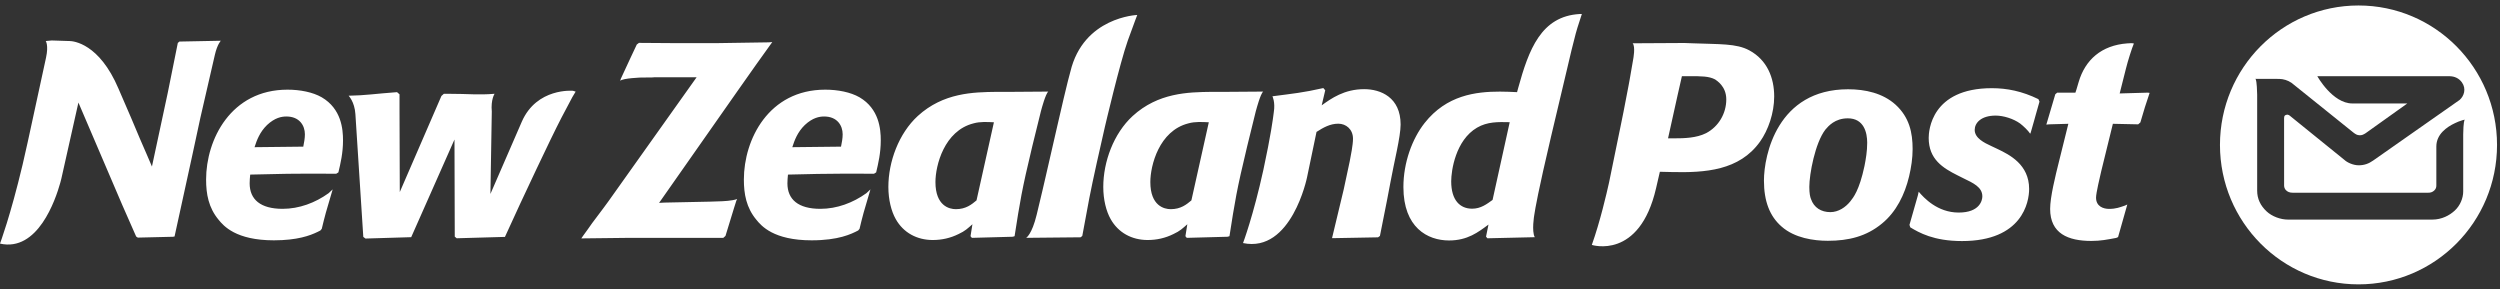 <?xml version="1.0" encoding="UTF-8"?>
<svg width="216px" height="25px" viewBox="0 0 216 25" version="1.1" xmlns="http://www.w3.org/2000/svg" xmlns:xlink="http://www.w3.org/1999/xlink">
    <rect x="0" y="0" width="216" height="25" fill="#333333" stroke="none"/>
    <title>NZP Logo</title>
    <g id="Pages-&amp;-components" stroke="none" stroke-width="1" fill="none" fill-rule="evenodd">
        <g id="Footer/Desktop/V2-Copy" transform="translate(-1079, -622)" fill="#FFFFFF">
            <g id="Group" transform="translate(144, 621)">
                <g id="CourierPost-logo-desktop" transform="translate(935, 0)">
                    <g id="NZPost-flat-logo-two-colour-RGB" transform="translate(0, 1.474)">
                        <path d="M145.531,3.241 L146.212,3.266 C148.563,3.36 150.02,3.266 151.148,3.881 C152.68,4.71 153.29,6.248 153.29,7.858 C153.29,9.301 152.773,10.767 152.067,11.763 C150.28,14.272 147.316,14.461 144.401,14.39 L143.412,14.367 L143.084,15.787 C141.649,22.011 137.533,20.687 137.533,20.687 C138.252,18.677 138.834,16.141 138.994,15.418 L139.022,15.292 C139.032,15.244 139.038,15.218 139.038,15.218 L139.91,10.958 C139.91,10.958 139.919,10.913 139.937,10.829 L139.969,10.675 C140.095,10.069 140.404,8.566 140.711,6.906 L140.803,6.404 C140.91,5.815 141.015,5.215 141.109,4.638 C141.109,4.638 141.321,3.55 141.061,3.266 L145.531,3.241 Z M4.47,3.022 L5.952,3.07 L6.002,3.07 C6.359,3.077 8.574,3.282 10.233,7.176 L11.341,9.739 C11.981,11.272 12.283,11.963 12.546,12.563 L12.643,12.785 C12.788,13.116 12.932,13.449 13.128,13.915 L14.492,7.555 L15.363,3.235 L15.503,3.117 L19.078,3.046 C19.078,3.046 18.772,3.354 18.561,4.277 L17.314,9.692 L16.609,12.967 L15.081,19.959 L14.938,19.983 L11.905,20.055 L11.763,19.959 L10.564,17.237 L6.775,8.386 L5.317,14.889 C5.317,14.889 5.308,14.931 5.289,15.008 L5.253,15.148 L5.253,15.148 L5.203,15.336 C4.795,16.798 3.261,21.309 0,20.574 C0,20.574 0.894,18.208 1.953,13.749 L2.399,11.78 L3.976,4.511 C4.211,3.425 3.952,3.07 3.952,3.07 L4.47,3.022 Z M114.335,7.135 L114.5,7.326 L114.195,8.626 C115.017,8.035 116.146,7.229 117.863,7.229 C119.296,7.229 121.013,7.941 121.013,10.283 C121.013,11.348 120.45,13.534 120.144,15.222 L119.837,16.835 L119.226,19.912 L119.063,20.031 L115.275,20.101 L115.088,20.101 L116.098,15.887 L116.616,13.464 C116.711,12.986 116.899,12.035 116.899,11.514 C116.899,10.685 116.287,10.213 115.629,10.213 C114.924,10.213 114.335,10.544 113.747,10.923 L112.924,14.866 C112.924,14.866 111.584,21.403 107.398,20.527 C107.398,20.527 108.291,18.16 109.161,14.177 C109.795,11.23 109.984,9.81 110.056,9.22 C110.196,8.342 109.938,7.845 109.938,7.845 C111.724,7.61 112.548,7.539 114.335,7.135 Z M172.098,7.145 C173.413,7.145 174.706,7.406 176.119,8.092 L176.212,8.306 C176.136,8.546 176.015,8.984 175.886,9.453 L175.755,9.927 C175.646,10.321 175.54,10.699 175.459,10.964 L175.411,11.082 C175.224,10.797 174.823,10.416 174.541,10.2 C173.953,9.774 173.085,9.513 172.426,9.513 C171.156,9.513 170.614,10.153 170.614,10.749 C170.614,11.463 171.437,11.862 172.049,12.145 L172.59,12.4 C173.626,12.896 175.317,13.739 175.317,15.851 C175.317,16.99 174.73,20.353 169.512,20.353 C167.059,20.353 165.8,19.619 165.049,19.169 L164.978,18.956 L165.707,16.398 L165.775,16.088 C166.218,16.61 167.385,17.891 169.231,17.891 C171.061,17.891 171.274,16.824 171.274,16.491 C171.274,15.687 170.473,15.335 169.652,14.936 L169.137,14.678 C167.87,14.044 166.639,13.293 166.639,11.44 C166.639,10.844 166.849,7.145 172.098,7.145 Z M184.363,3.297 C184.199,3.675 183.845,4.789 183.681,5.455 L183.14,7.6 L185.586,7.53 L185.727,7.553 C185.376,8.564 185.258,8.99 184.928,10.103 L184.739,10.269 L182.552,10.222 L181.543,14.331 C181.425,14.852 181.098,16.201 181.098,16.603 C181.098,17.361 181.73,17.574 182.224,17.574 C182.833,17.574 183.165,17.431 183.588,17.29 L183.799,17.196 L183.001,20.012 L182.833,20.083 C182.082,20.224 181.497,20.343 180.698,20.343 C178.682,20.343 177.132,19.704 177.132,17.574 C177.132,16.556 177.577,14.756 177.907,13.437 L178.705,10.222 L177.039,10.269 L176.803,10.292 L177.577,7.671 L177.743,7.53 L179.315,7.53 C179.315,7.53 179.456,7.13 179.596,6.613 C180.159,4.694 181.565,3.438 183.799,3.274 C184.387,3.225 184.363,3.297 184.363,3.297 Z M159.674,7.239 C161.161,7.239 162.668,7.573 163.772,8.566 C164.968,9.656 165.25,10.983 165.25,12.404 C165.25,13.186 165.131,13.992 164.944,14.773 C164.57,16.336 163.841,17.829 162.597,18.845 C161.254,19.953 159.721,20.33 157.928,20.33 C156.702,20.33 155.058,20.094 153.932,19.103 C152.9,18.208 152.405,16.907 152.405,15.129 C152.405,12.949 153.557,7.239 159.674,7.239 Z M136.672,0.737 C136.437,1.449 136.296,1.901 136.296,1.901 L136.291,1.916 C136.261,2.01 136.096,2.546 135.778,3.864 L135.401,5.46 L134.014,11.31 C132.886,16.112 132.65,17.509 132.557,18.126 C132.557,18.126 132.321,19.498 132.604,20.019 L128.512,20.114 L128.393,19.972 L128.605,18.929 C127.712,19.591 126.795,20.302 125.195,20.302 C123.344,20.302 121.254,19.19 121.254,15.687 C121.254,13.581 122.008,11.522 123.087,10.153 C124.985,7.749 127.5,7.441 129.594,7.441 C130.086,7.441 130.582,7.465 131.074,7.488 L131.169,7.134 C132.086,3.816 133.143,0.927 136.485,0.737 L136.672,0.737 Z M71.3,7.273 C72.383,7.273 73.488,7.486 74.265,7.934 C75.958,8.929 76.098,10.681 76.098,11.651 C76.098,12.74 75.886,13.641 75.7,14.42 L75.511,14.538 C74.891,14.534 74.349,14.532 73.86,14.53 L72.838,14.531 C71.244,14.535 70.115,14.561 68.08,14.611 C68.056,14.872 68.033,15.107 68.033,15.367 C68.033,16.764 68.973,17.569 70.878,17.569 C72.313,17.569 73.7,17.048 74.853,16.219 L75.206,15.888 C75.063,16.386 74.758,17.404 74.617,17.901 C74.476,18.374 74.382,18.847 74.265,19.295 L74.147,19.438 C73.558,19.747 72.453,20.29 70.124,20.29 C66.832,20.29 65.774,19.037 65.352,18.516 C64.481,17.473 64.27,16.29 64.27,15.037 C64.27,11.581 66.409,7.273 71.3,7.273 Z M24.84,7.273 C25.921,7.273 27.026,7.486 27.801,7.934 C29.496,8.929 29.637,10.681 29.637,11.651 C29.637,12.74 29.424,13.641 29.237,14.42 L29.048,14.538 C28.428,14.534 27.887,14.532 27.398,14.53 L26.375,14.531 C25.951,14.532 25.559,14.534 25.174,14.539 L24.599,14.546 C23.734,14.56 22.839,14.581 21.617,14.611 C21.593,14.872 21.57,15.107 21.57,15.367 C21.57,16.764 22.511,17.569 24.415,17.569 C25.85,17.569 27.237,17.048 28.389,16.219 L28.743,15.888 C28.601,16.386 28.296,17.404 28.154,17.901 C28.013,18.374 27.919,18.847 27.801,19.295 L27.684,19.438 L27.605,19.48 L27.605,19.48 L27.426,19.569 C26.787,19.879 25.687,20.29 23.663,20.29 C20.371,20.29 19.313,19.037 18.889,18.516 C18.018,17.473 17.807,16.29 17.807,15.037 C17.807,11.581 19.947,7.273 24.84,7.273 Z M90.573,7.439 C90.337,7.627 89.985,8.954 89.985,8.954 L89.985,8.954 L89.939,9.12 L89.186,12.174 C88.271,15.988 88.129,16.934 87.66,19.934 L87.66,19.934 L87.495,19.981 L83.971,20.076 L83.853,19.934 L84.018,18.901 C83.618,19.254 83.384,19.489 82.82,19.747 C82.114,20.099 81.363,20.263 80.588,20.263 C79.224,20.263 78.047,19.63 77.389,18.45 C77.014,17.787 76.755,16.792 76.755,15.679 C76.755,13.501 77.649,11.063 79.295,9.548 C81.503,7.533 84.089,7.486 86.131,7.462 L86.131,7.462 L87.449,7.462 Z M109.141,7.439 C108.905,7.627 108.553,8.954 108.553,8.954 L108.553,8.954 L108.505,9.12 L107.754,12.174 C106.837,15.988 106.695,16.934 106.226,19.934 L106.226,19.934 L106.061,19.981 L102.538,20.076 L102.42,19.934 L102.585,18.901 C102.185,19.254 101.95,19.489 101.386,19.747 C100.682,20.099 99.929,20.263 99.154,20.263 C97.791,20.263 96.615,19.63 95.957,18.45 C95.581,17.787 95.323,16.792 95.323,15.679 C95.323,13.501 96.215,11.063 97.863,9.548 C100.071,7.533 102.655,7.486 104.699,7.462 L104.699,7.462 L106.014,7.462 Z M49.502,7.369 L49.736,7.441 L49.453,7.914 C49.453,7.914 49.078,8.624 48.514,9.688 C47.504,11.627 44.943,17.13 44.943,17.13 L43.627,19.994 L39.456,20.112 L39.291,19.971 L39.267,11.58 L35.528,20.018 L31.577,20.136 L31.389,19.994 L30.706,9.379 C30.637,8.316 30.119,7.796 30.119,7.796 C31.577,7.772 32.377,7.629 34.305,7.488 L34.518,7.676 L34.518,9.025 L34.541,16.12 L38.139,7.817 L38.35,7.629 L38.679,7.629 C40.608,7.629 41.243,7.749 42.732,7.629 C42.732,7.629 42.396,8.127 42.491,9.166 L42.372,16.284 L45.083,10.042 C46.376,7.086 49.502,7.369 49.502,7.369 Z M66.725,3.16 C66.583,3.348 64.208,6.674 63.691,7.433 L56.945,17.055 L57.393,17.03 C61.367,16.964 62.308,16.917 62.392,16.913 C62.399,16.912 63.245,16.888 63.691,16.722 L63.621,16.864 L63.433,17.456 L62.681,19.911 L62.492,20.077 L54.29,20.077 L50.224,20.124 L50.388,19.887 C50.507,19.72 51.045,18.989 51.164,18.801 L51.458,18.41 C52.044,17.631 52.31,17.28 52.573,16.912 L60.189,6.2 L56.358,6.2 C56.807,6.215 56.218,6.22 55.798,6.222 L55.442,6.223 L55.442,6.223 C55.442,6.223 53.82,6.272 53.584,6.509 L53.633,6.343 L54.454,4.573 L55.019,3.372 L55.206,3.231 L58.638,3.255 L61.786,3.255 L66.418,3.184 L66.725,3.16 Z M98.259,0.819 C98.238,0.872 98.088,1.252 97.437,3.046 C96.756,4.966 95.462,10.488 95.462,10.488 L94.756,13.614 C94.168,16.287 94.051,16.951 93.51,19.908 L93.37,20.028 L88.658,20.075 C88.658,20.075 89.15,19.814 89.573,18.062 C89.877,16.833 90.322,14.891 90.322,14.891 L91.354,10.393 C91.789,8.49 92.064,7.341 92.234,6.66 L92.284,6.46 C92.431,5.874 92.479,5.724 92.479,5.724 C93.604,0.985 98.259,0.819 98.259,0.819 Z M159.651,9.75 C158.542,9.75 157.976,10.414 157.715,10.722 C156.819,11.882 156.325,14.584 156.325,15.674 C156.325,16.242 156.397,16.551 156.467,16.717 C156.725,17.475 157.361,17.854 158.14,17.854 C158.848,17.854 159.461,17.427 159.863,16.93 C160.123,16.599 160.642,15.982 161.09,13.874 C161.208,13.28 161.326,12.594 161.326,11.859 C161.326,10.983 161.044,9.75 159.651,9.75 Z M104.441,10.091 C103.876,10.067 103.266,10.02 102.678,10.185 C100.141,10.825 99.389,13.832 99.389,15.254 C99.389,17.314 100.588,17.598 101.151,17.598 C102.021,17.598 102.514,17.194 102.936,16.84 L102.936,16.84 Z M85.874,10.091 C85.31,10.067 84.698,10.02 84.111,10.185 C81.575,10.825 80.822,13.832 80.822,15.254 C80.822,17.314 82.021,17.598 82.585,17.598 C83.454,17.598 83.946,17.194 84.371,16.84 L84.371,16.84 Z M127.618,10.554 C125.761,11.64 125.384,14.266 125.384,15.191 C125.384,16.847 126.16,17.557 127.194,17.557 C127.946,17.557 128.465,17.154 128.958,16.8 L130.439,10.083 C129.428,10.059 128.512,10.036 127.618,10.554 Z M24.745,9.591 C24.344,9.591 23.756,9.686 23.074,10.326 C22.44,10.941 22.182,11.651 21.993,12.243 L26.203,12.196 C26.272,11.841 26.343,11.484 26.343,11.131 C26.343,10.373 25.874,9.591 24.745,9.591 Z M71.207,9.591 C70.807,9.591 70.219,9.686 69.537,10.326 C68.903,10.941 68.644,11.651 68.455,12.243 L72.664,12.196 C72.735,11.841 72.806,11.484 72.806,11.131 C72.806,10.373 72.336,9.591 71.207,9.591 Z M145.929,6.107 L145.317,6.107 L144.941,7.763 L144.118,11.479 L144.612,11.479 C145.506,11.479 146.565,11.455 147.411,11.029 C148.492,10.46 149.151,9.326 149.151,8.117 C149.151,6.957 148.303,6.485 148.186,6.389 C147.646,6.107 147.012,6.107 145.929,6.107 Z" id="Combined-Shape"></path>
                        <path d="M203.774,-6.46032935e-14 C210.385,-6.46032935e-14 215.744,5.394 215.744,12.047 C215.744,18.701 210.385,24.095 203.774,24.095 C197.164,24.095 191.805,18.701 191.805,12.047 C191.805,5.394 197.164,-6.46032935e-14 203.774,-6.46032935e-14 Z M211.665,6.112 L200.217,6.112 C200.217,6.112 201.525,8.465 203.245,8.465 L207.992,8.465 L204.38,11.042 C204.201,11.149 204.091,11.213 203.888,11.213 C203.638,11.213 203.497,11.099 203.341,10.984 L197.987,6.682 C197.652,6.455 197.286,6.353 196.932,6.344 L196.449,6.341 L194.871,6.337 C194.914,6.373 194.994,6.59 195.019,7.693 L195.019,15.983 C195.015,16.711 195.312,17.304 195.843,17.798 C196.288,18.213 197.015,18.499 197.687,18.499 L210.144,18.499 C210.972,18.499 211.637,18.135 212.083,17.727 C212.548,17.302 212.821,16.661 212.821,16.061 L212.821,11.128 C212.835,10.097 212.922,9.905 212.95,9.87 L212.956,9.862 L212.769,9.909 C212.519,9.98 212.283,10.082 212.108,10.167 C211.42,10.488 210.5,11.116 210.5,12.179 L210.5,15.537 C210.502,15.722 210.458,15.846 210.322,15.982 C210.173,16.13 209.977,16.182 209.801,16.176 L198.082,16.177 C197.816,16.177 197.644,16.097 197.504,15.955 C197.425,15.876 197.347,15.729 197.347,15.569 L197.345,9.882 C197.345,9.64 197.333,9.512 197.517,9.453 C197.72,9.389 197.814,9.503 197.939,9.604 L202.558,13.342 C202.804,13.57 203.316,13.807 203.794,13.807 C204.264,13.807 204.653,13.671 205.036,13.4 L212.516,8.157 C212.881,7.835 213.109,7.21 212.712,6.648 C212.454,6.283 212.063,6.119 211.665,6.112 Z" id="Fill-17"></path>
                    </g>
                </g>
            </g>
        </g>
    </g>
</svg>